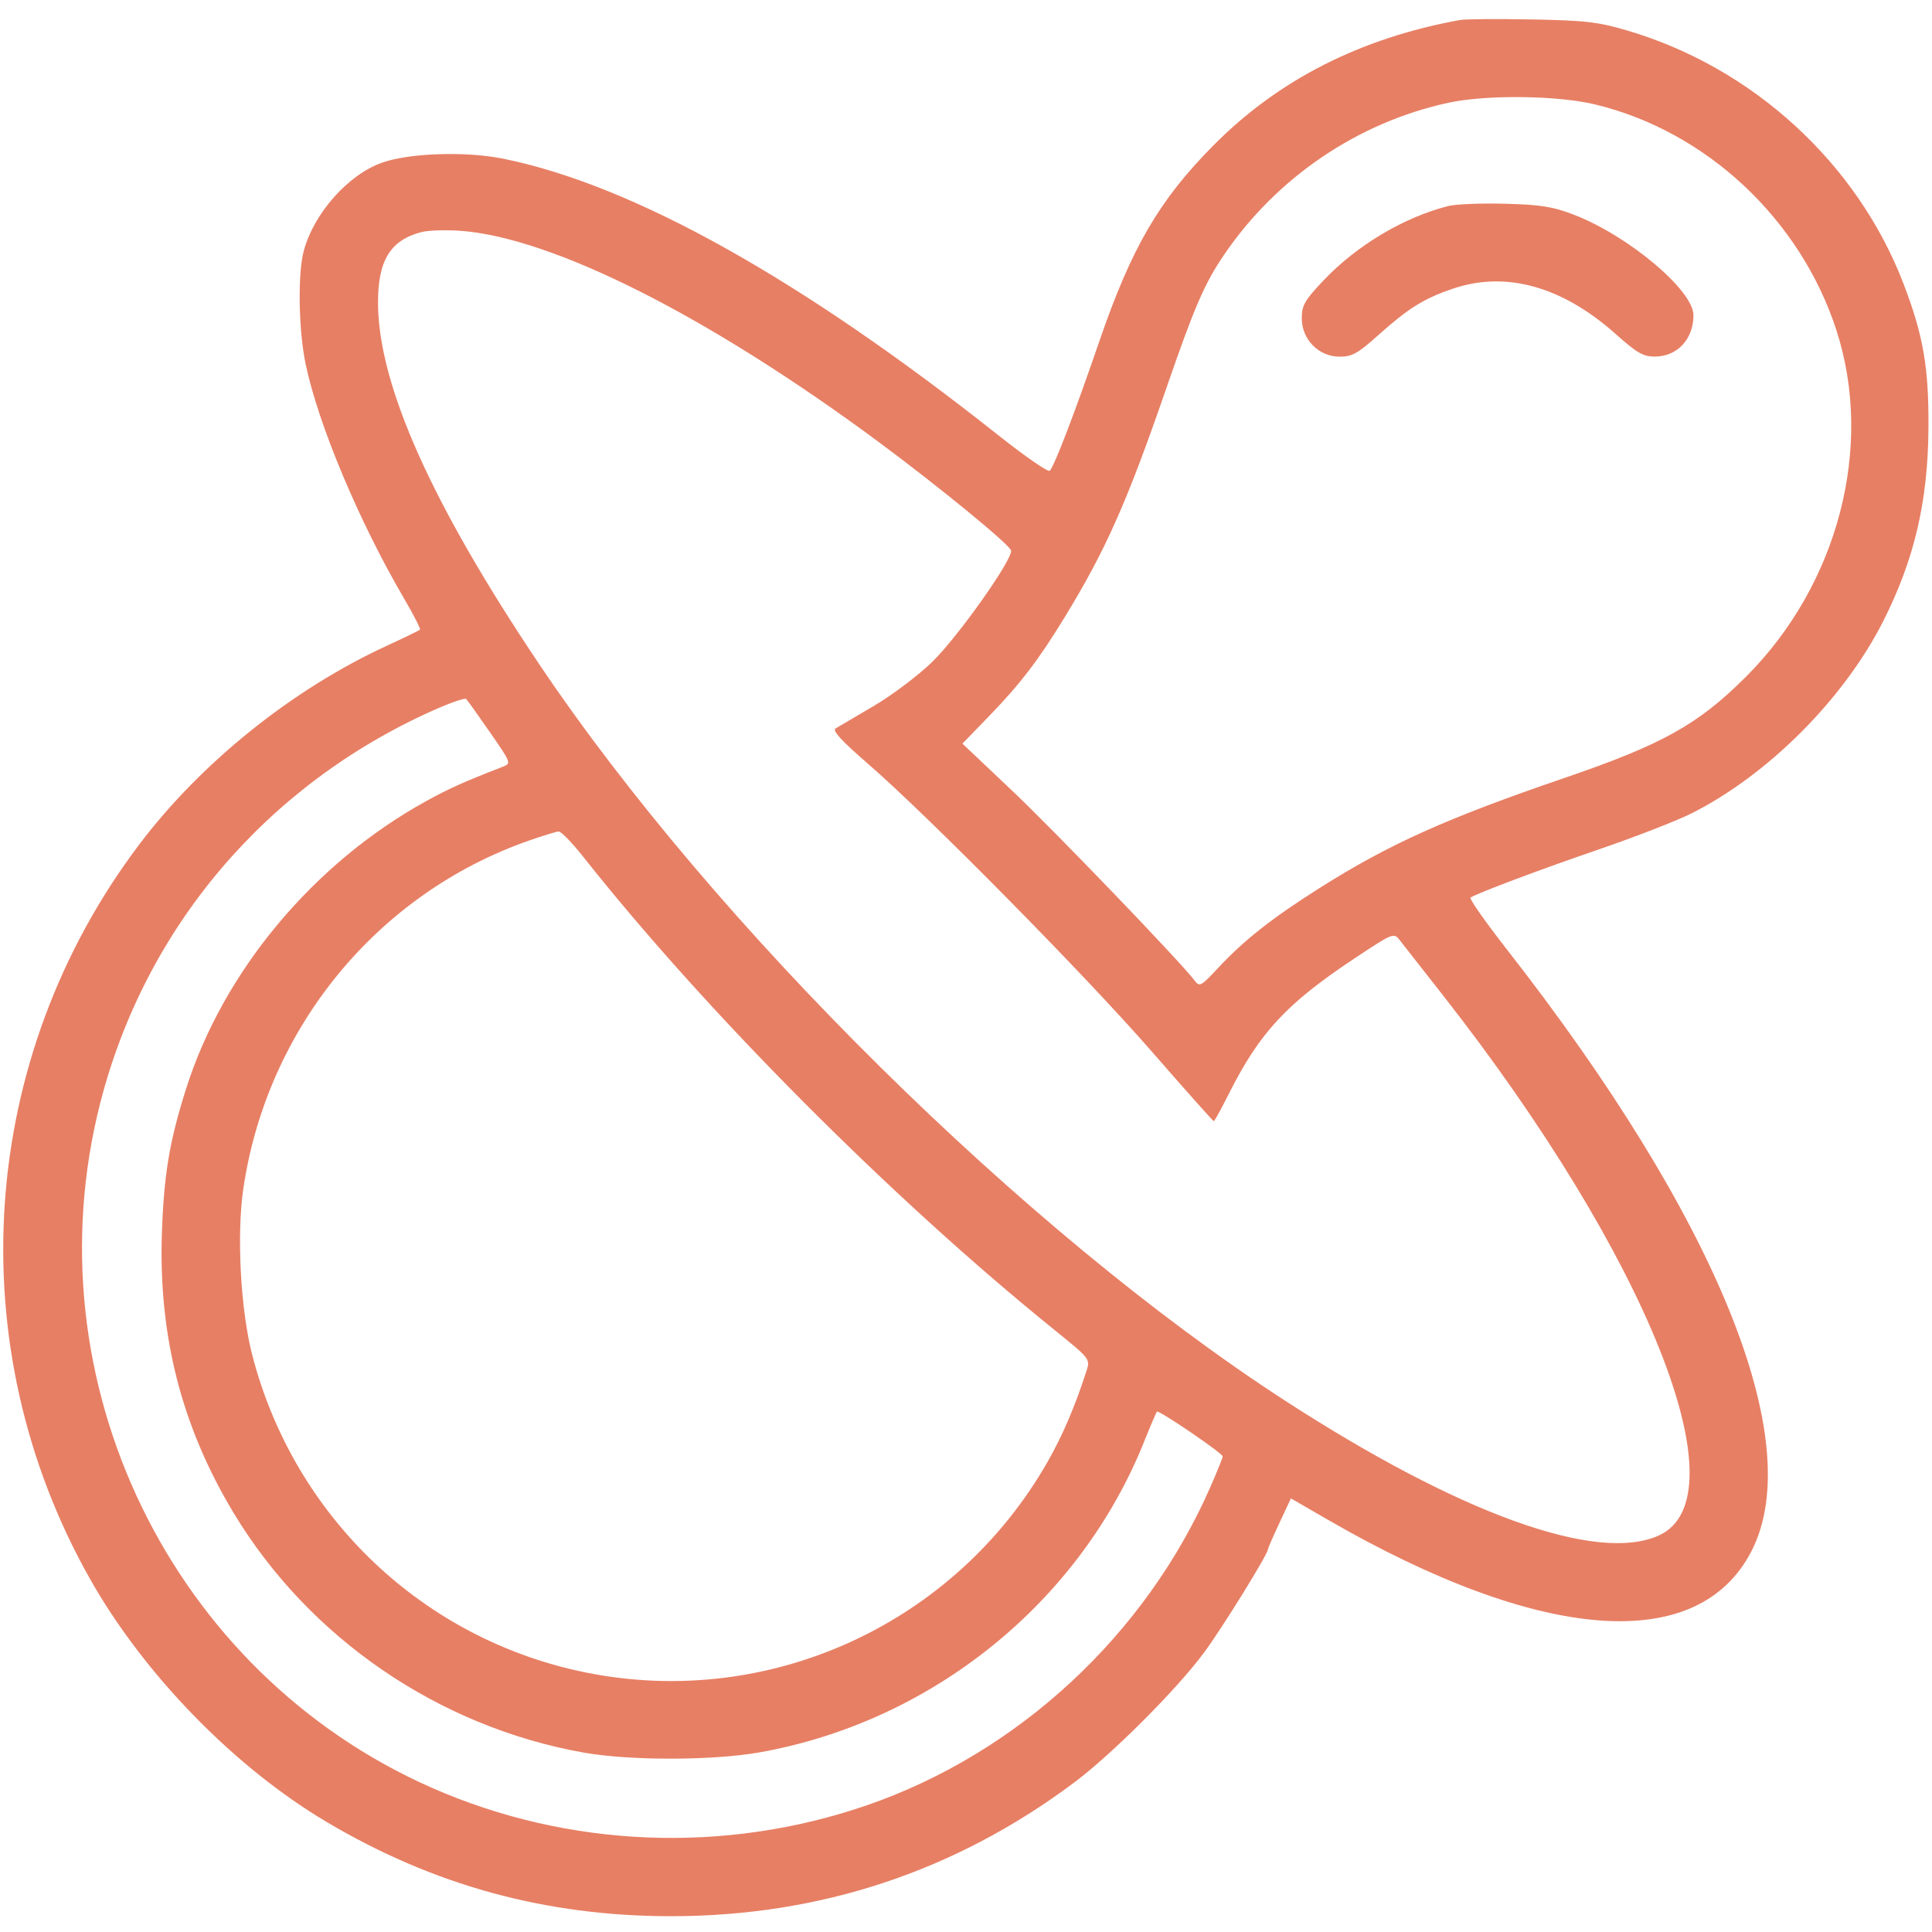 <?xml version="1.0" encoding="UTF-8"?> <svg xmlns="http://www.w3.org/2000/svg" width="513" height="513" viewBox="0 0 513 513" fill="none"><g clip-path="url(#clip0_1818_41)"><path fill-rule="evenodd" clip-rule="evenodd" d="M387.661 5.311C361.281 10.107 339.546 21.144 322.305 38.5C307.812 53.088 300.429 65.757 291.864 90.731C285.429 109.497 279.983 123.72 278.745 124.998C278.323 125.434 272.209 121.217 265.158 115.627C212.694 74.036 168.108 49.127 133.614 42.137C123.683 40.125 108.657 40.622 101.417 43.201C92.378 46.421 83.279 56.713 80.633 66.707C79.018 72.809 79.282 87.773 81.161 96.708C84.554 112.836 95.378 138.597 107.336 159.002C109.848 163.289 111.725 166.976 111.506 167.195C111.288 167.414 107.295 169.353 102.635 171.503C77.579 183.066 53.401 202.482 36.978 224.228C-5.904 281.007 -11.033 357.337 23.875 419.207C38.151 444.508 62.155 469.181 86.661 483.74C115.054 500.609 144.973 508.805 178.161 508.805C217.759 508.805 253.627 496.923 285.161 473.36C295.293 465.789 312.606 448.461 319.784 438.707C324.691 432.04 336.661 412.684 336.661 411.418C336.661 411.151 338.037 407.992 339.718 404.398L342.776 397.865L352.468 403.468C409.299 436.32 451.103 439.377 465.144 411.707C479.948 382.532 455.81 323.314 400.042 252C394.362 244.735 390.053 238.583 390.467 238.327C392.542 237.045 409.052 230.848 424.618 225.51C434.22 222.217 445.245 217.933 449.118 215.988C469.422 205.798 489.584 185.603 500.005 165.02C508.303 148.628 511.928 133.199 512.06 113.707C512.169 97.581 510.704 89.089 505.444 75.355C493.2 43.385 465.493 17.968 432.161 8.126C424.317 5.81 421.042 5.43 406.661 5.163C397.586 4.995 389.036 5.062 387.661 5.311ZM384.661 27.269C360.578 32.468 338.988 47.098 324.987 67.707C319.804 75.337 317.166 81.443 309.656 103.193C299.251 133.332 293.667 145.921 282.818 163.707C275.871 175.096 271.026 181.46 262.929 189.834L255.554 197.46L268.552 209.757C279.974 220.562 313.318 255.243 317.186 260.34C318.523 262.102 318.871 261.919 323.382 257.078C330.264 249.692 337.643 243.868 350.161 235.938C368.759 224.157 383.901 217.344 415.531 206.525C441.459 197.656 450.932 192.367 463.627 179.673C488.098 155.201 497.647 118.613 487.627 87.707C478.057 58.186 453.056 34.806 423.479 27.715C413.504 25.324 394.674 25.108 384.661 27.269ZM384.573 54.7C372.746 57.695 360.237 65.157 351.411 74.483C346.383 79.795 345.661 81.061 345.661 84.556C345.661 90.141 350.176 94.707 355.7 94.707C359.009 94.707 360.518 93.872 365.873 89.077C373.992 81.807 378.069 79.267 385.832 76.639C399.886 71.883 414.793 76.035 428.959 88.652C434.702 93.768 436.331 94.704 439.459 94.685C445.379 94.649 449.661 90.038 449.661 83.699C449.661 77.106 432.415 62.608 417.924 57.018C412.328 54.86 409.177 54.356 399.661 54.1C393.336 53.93 386.546 54.2 384.573 54.7ZM111.936 61.617C103.609 63.753 100.279 69.251 100.375 80.707C100.558 102.368 114.591 133.752 143.075 176.207C189.646 245.619 272.222 327.187 341.161 371.877C387.583 401.969 424.085 415.144 440.454 407.715C462.97 397.496 437.434 333.538 383.221 264.373C377.688 257.314 372.462 250.647 371.607 249.557C370.093 247.626 369.784 247.753 359.607 254.52C341.555 266.523 334.499 274.131 326.284 290.457C324.278 294.444 322.482 297.707 322.293 297.707C322.105 297.707 314.595 289.27 305.604 278.957C288.012 258.78 246.318 216.529 230.354 202.701C223.495 196.761 220.939 193.975 221.854 193.434C222.573 193.01 227.158 190.31 232.043 187.434C236.929 184.559 243.919 179.282 247.576 175.707C254.458 168.981 268.986 148.432 268.46 146.169C268.1 144.623 249.564 129.417 233.637 117.603C188.384 84.036 146.684 62.981 122.069 61.27C118.27 61.006 113.71 61.162 111.936 61.617ZM115.085 188.599C70.657 208.446 38.49 246.378 26.602 292.937C7.784 366.64 45.387 444.222 114.713 474.73C150.952 490.677 192.502 492.342 230.161 479.356C270.324 465.507 304.167 434.143 321.411 394.79C323.199 390.711 324.661 387.079 324.661 386.72C324.661 385.886 307.698 374.335 307.204 374.834C307.001 375.039 305.485 378.582 303.835 382.707C286.735 425.455 247.499 457.175 201.661 465.307C189.266 467.506 167.219 467.535 155.025 465.369C116.465 458.52 82.059 434.969 62.022 401.707C48.208 378.775 42.029 354.582 42.997 327.207C43.544 311.744 44.996 303.088 49.37 289.226C59.227 257.986 83.214 229.217 113.161 212.717C119.267 209.352 123.164 207.605 133.49 203.6C135.798 202.705 135.765 202.617 130.106 194.452C126.963 189.917 124.115 185.934 123.776 185.599C123.438 185.265 119.527 186.615 115.085 188.599ZM140.398 223.22C100.149 237.291 70.838 273.053 64.602 315.697C62.808 327.969 63.885 347.871 66.992 359.855C78.142 402.855 112.443 435.44 155.699 444.124C204.209 453.862 253.582 431.283 278.186 388.108C282.188 381.086 285.482 373.384 288.49 364.02C289.509 360.846 289.473 360.8 279.849 353.02C236.515 317.987 187.579 268.838 154.825 227.45C151.89 223.741 148.965 220.74 148.325 220.781C147.685 220.822 144.117 221.92 140.398 223.22Z" fill="#E77F64"></path></g><defs><clipPath id="clip0_1818_41"><rect width="512" height="512" fill="white" transform="translate(0.66 0.703)"></rect></clipPath></defs></svg> 